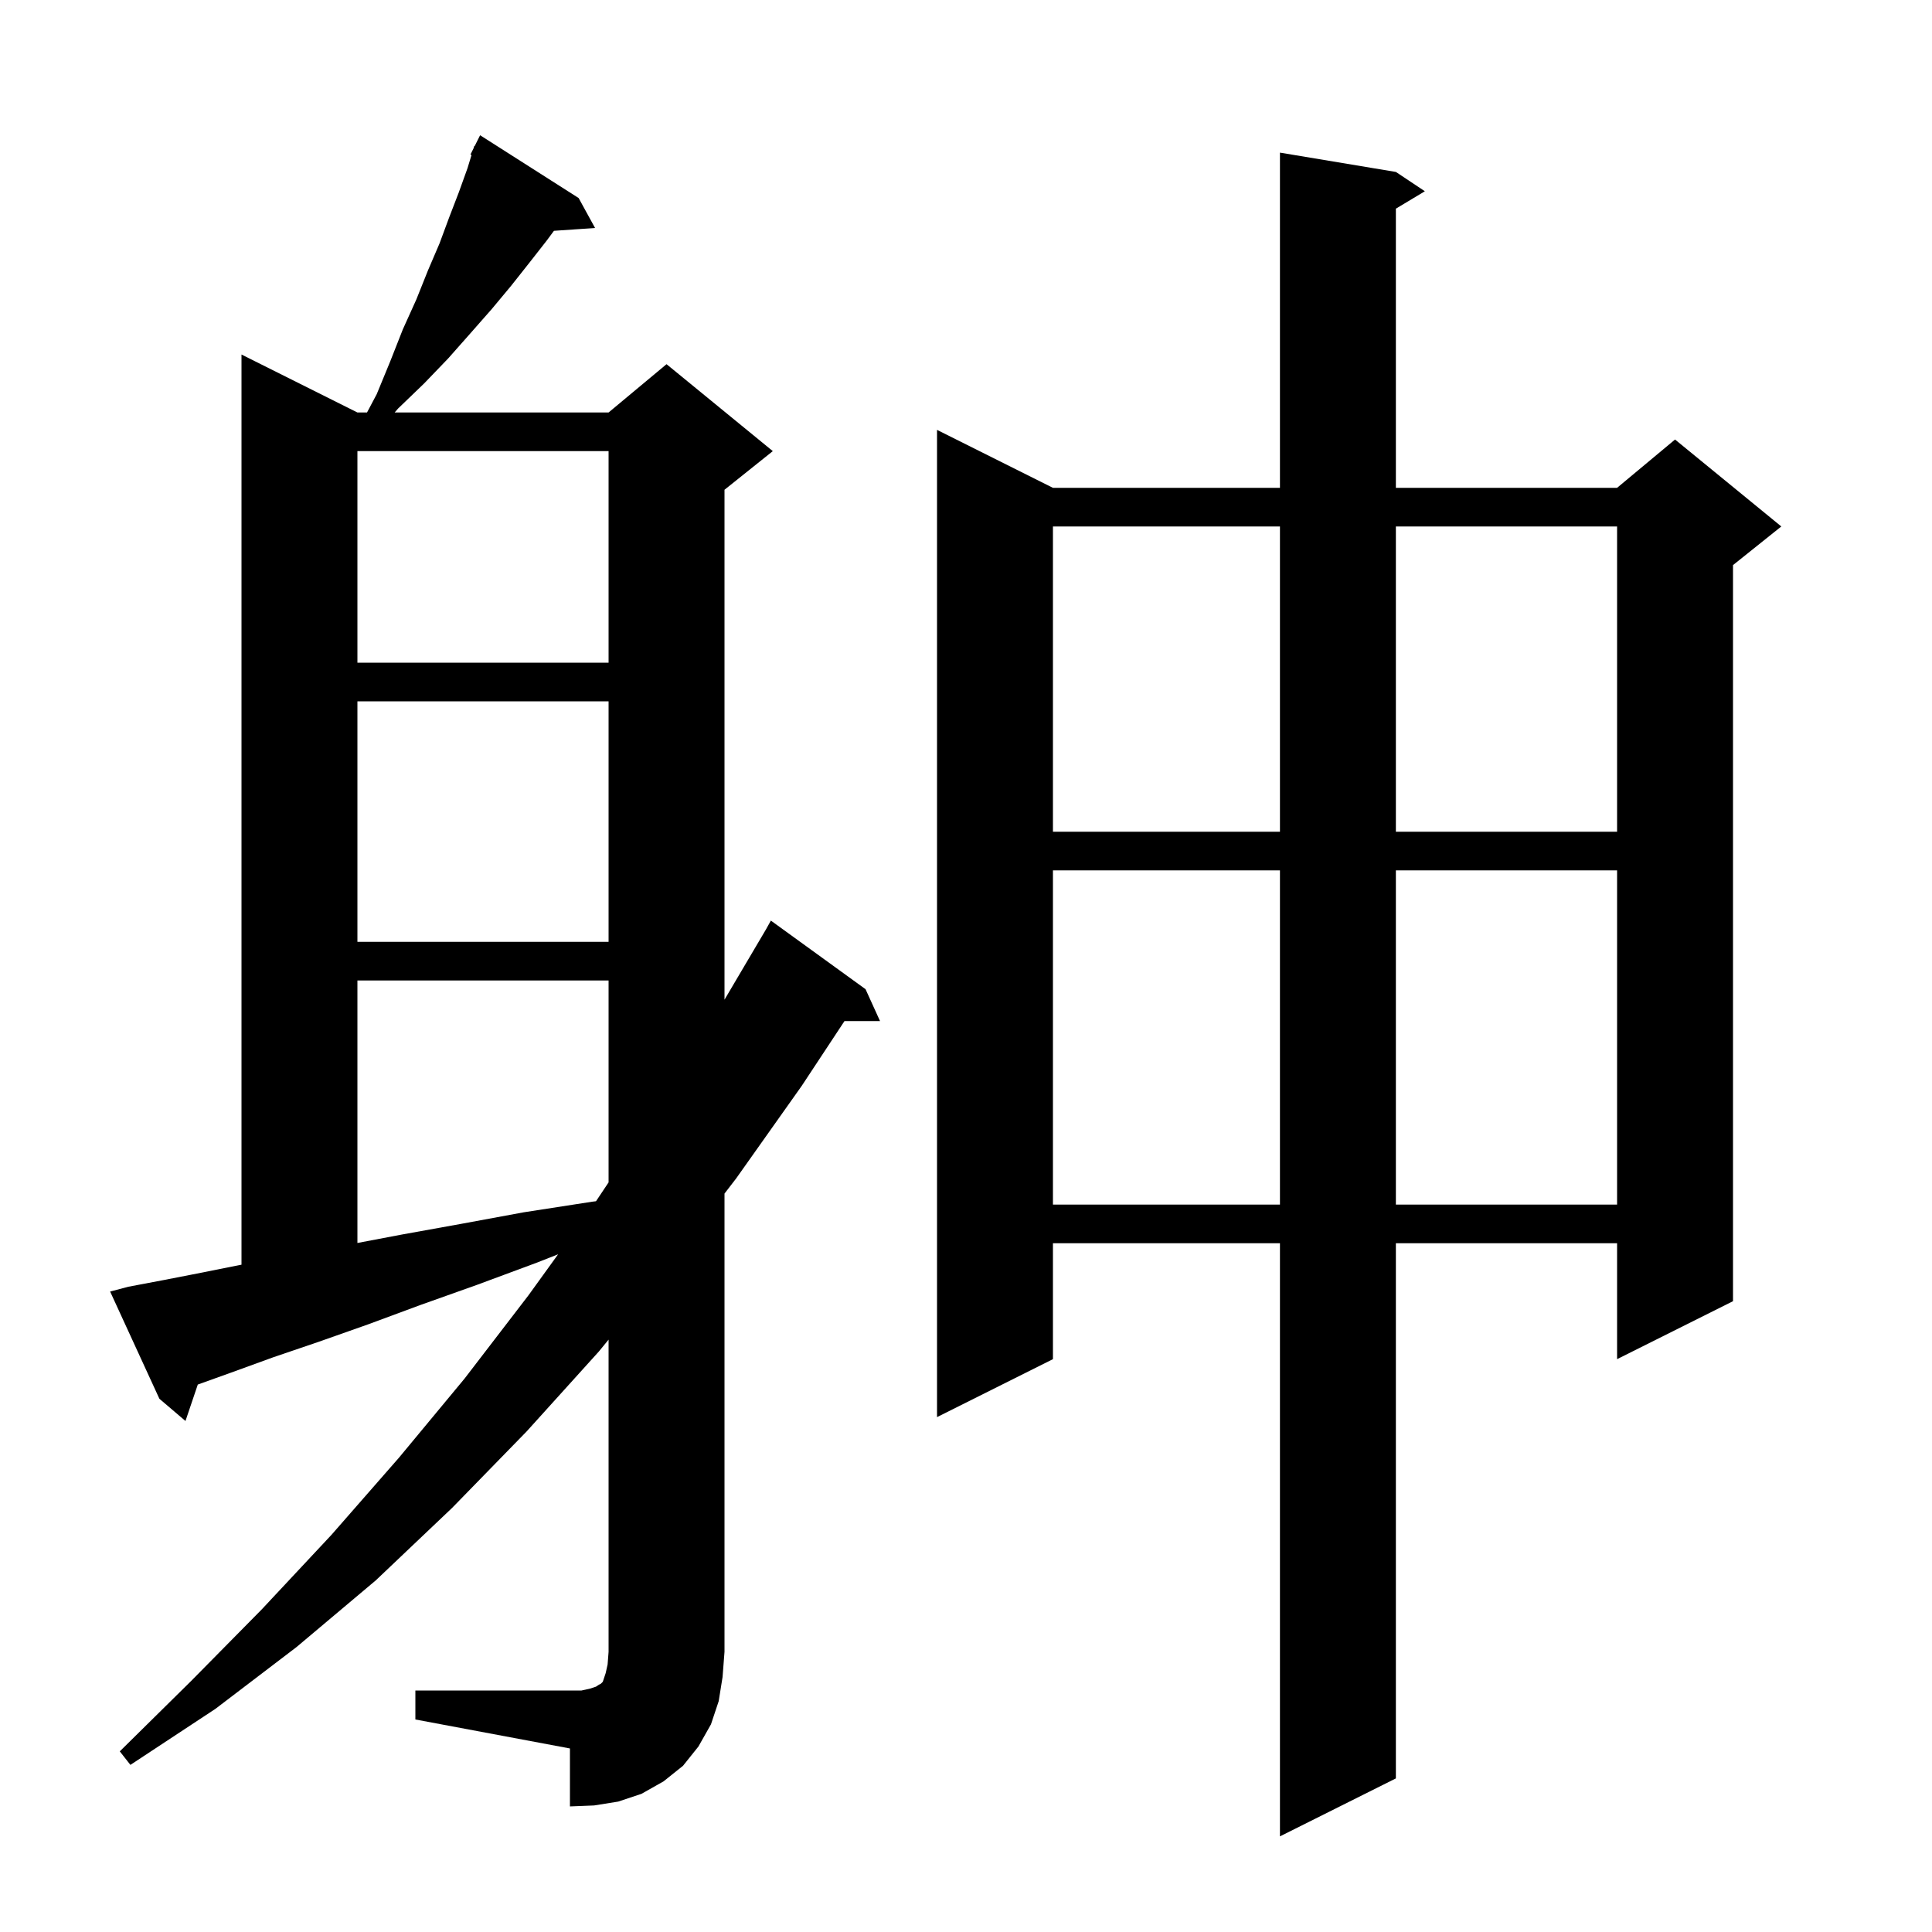 <svg xmlns="http://www.w3.org/2000/svg" xmlns:xlink="http://www.w3.org/1999/xlink" version="1.1" baseProfile="full" viewBox="0 0 200 200" width="200" height="200"><g fill="currentColor"><path d="M 144.5 17.8 L 147.5 19.8 L 144.5 21.6 L 144.5 50.5 L 167.4 50.5 L 173.4 45.5 L 184.4 54.5 L 179.4 58.5 L 179.4 134.7 L 167.4 140.7 L 167.4 128.7 L 144.5 128.7 L 144.5 184.1 L 132.5 190.1 L 132.5 128.7 L 109.0 128.7 L 109.0 140.7 L 97.0 146.7 L 97.0 44.5 L 109.0 50.5 L 132.5 50.5 L 132.5 15.8 Z M 43.0 175.0 L 60.2 175.0 L 61.1 174.8 L 61.7 174.6 L 62.0 174.4 L 62.2 174.3 L 62.4 174.1 L 62.7 173.2 L 62.9 172.3 L 63.0 171.0 L 63.0 138.678 L 62.0 139.9 L 54.5 148.2 L 46.8 156.1 L 38.9 163.6 L 30.7 170.5 L 22.3 176.9 L 13.5 182.7 L 12.4 181.3 L 19.8 174.0 L 27.1 166.6 L 34.3 158.9 L 41.3 150.9 L 48.1 142.7 L 54.7 134.1 L 57.774 129.844 L 55.6 130.7 L 49.4 133.0 L 43.5 135.1 L 38.1 137.1 L 33.0 138.9 L 28.3 140.5 L 23.9 142.1 L 20.475 143.329 L 19.2 147.1 L 16.5 144.8 L 11.4 133.7 L 13.3 133.2 L 17.0 132.5 L 21.1 131.7 L 25.0 130.92 L 25.0 36.7 L 37.0 42.7 L 37.994 42.7 L 39.0 40.8 L 40.4 37.4 L 41.7 34.1 L 43.1 31.0 L 44.3 28.0 L 45.5 25.2 L 46.5 22.5 L 47.5 19.9 L 48.4 17.4 L 48.812 16.045 L 48.7 16.0 L 49.022 15.356 L 49.1 15.1 L 49.14 15.12 L 49.7 14.0 L 59.9 20.5 L 61.6 23.6 L 57.344 23.894 L 56.6 24.9 L 54.8 27.2 L 52.9 29.6 L 50.9 32.0 L 48.7 34.5 L 46.4 37.1 L 43.9 39.7 L 41.2 42.3 L 40.855 42.7 L 63.0 42.7 L 69.0 37.7 L 80.0 46.7 L 75.0 50.7 L 75.0 103.488 L 79.3 96.2 L 79.8 95.3 L 89.6 102.4 L 91.1 105.7 L 87.422 105.7 L 83.0 112.4 L 76.2 122.0 L 75.0 123.56 L 75.0 171.0 L 74.8 173.6 L 74.4 176.1 L 73.6 178.5 L 72.3 180.8 L 70.7 182.8 L 68.7 184.4 L 66.4 185.7 L 64.0 186.5 L 61.5 186.9 L 59.0 187.0 L 59.0 181.0 L 43.0 178.0 Z M 37.0 101.5 L 37.0 128.672 L 41.6 127.8 L 47.7 126.7 L 54.2 125.5 L 61.3 124.4 L 61.699 124.351 L 63.0 122.4 L 63.0 101.5 Z M 109.0 90.1 L 109.0 124.7 L 132.5 124.7 L 132.5 90.1 Z M 144.5 90.1 L 144.5 124.7 L 167.4 124.7 L 167.4 90.1 Z M 37.0 72.6 L 37.0 97.5 L 63.0 97.5 L 63.0 72.6 Z M 109.0 54.5 L 109.0 86.1 L 132.5 86.1 L 132.5 54.5 Z M 144.5 54.5 L 144.5 86.1 L 167.4 86.1 L 167.4 54.5 Z M 37.0 46.7 L 37.0 68.6 L 63.0 68.6 L 63.0 46.7 Z "/></g></svg>